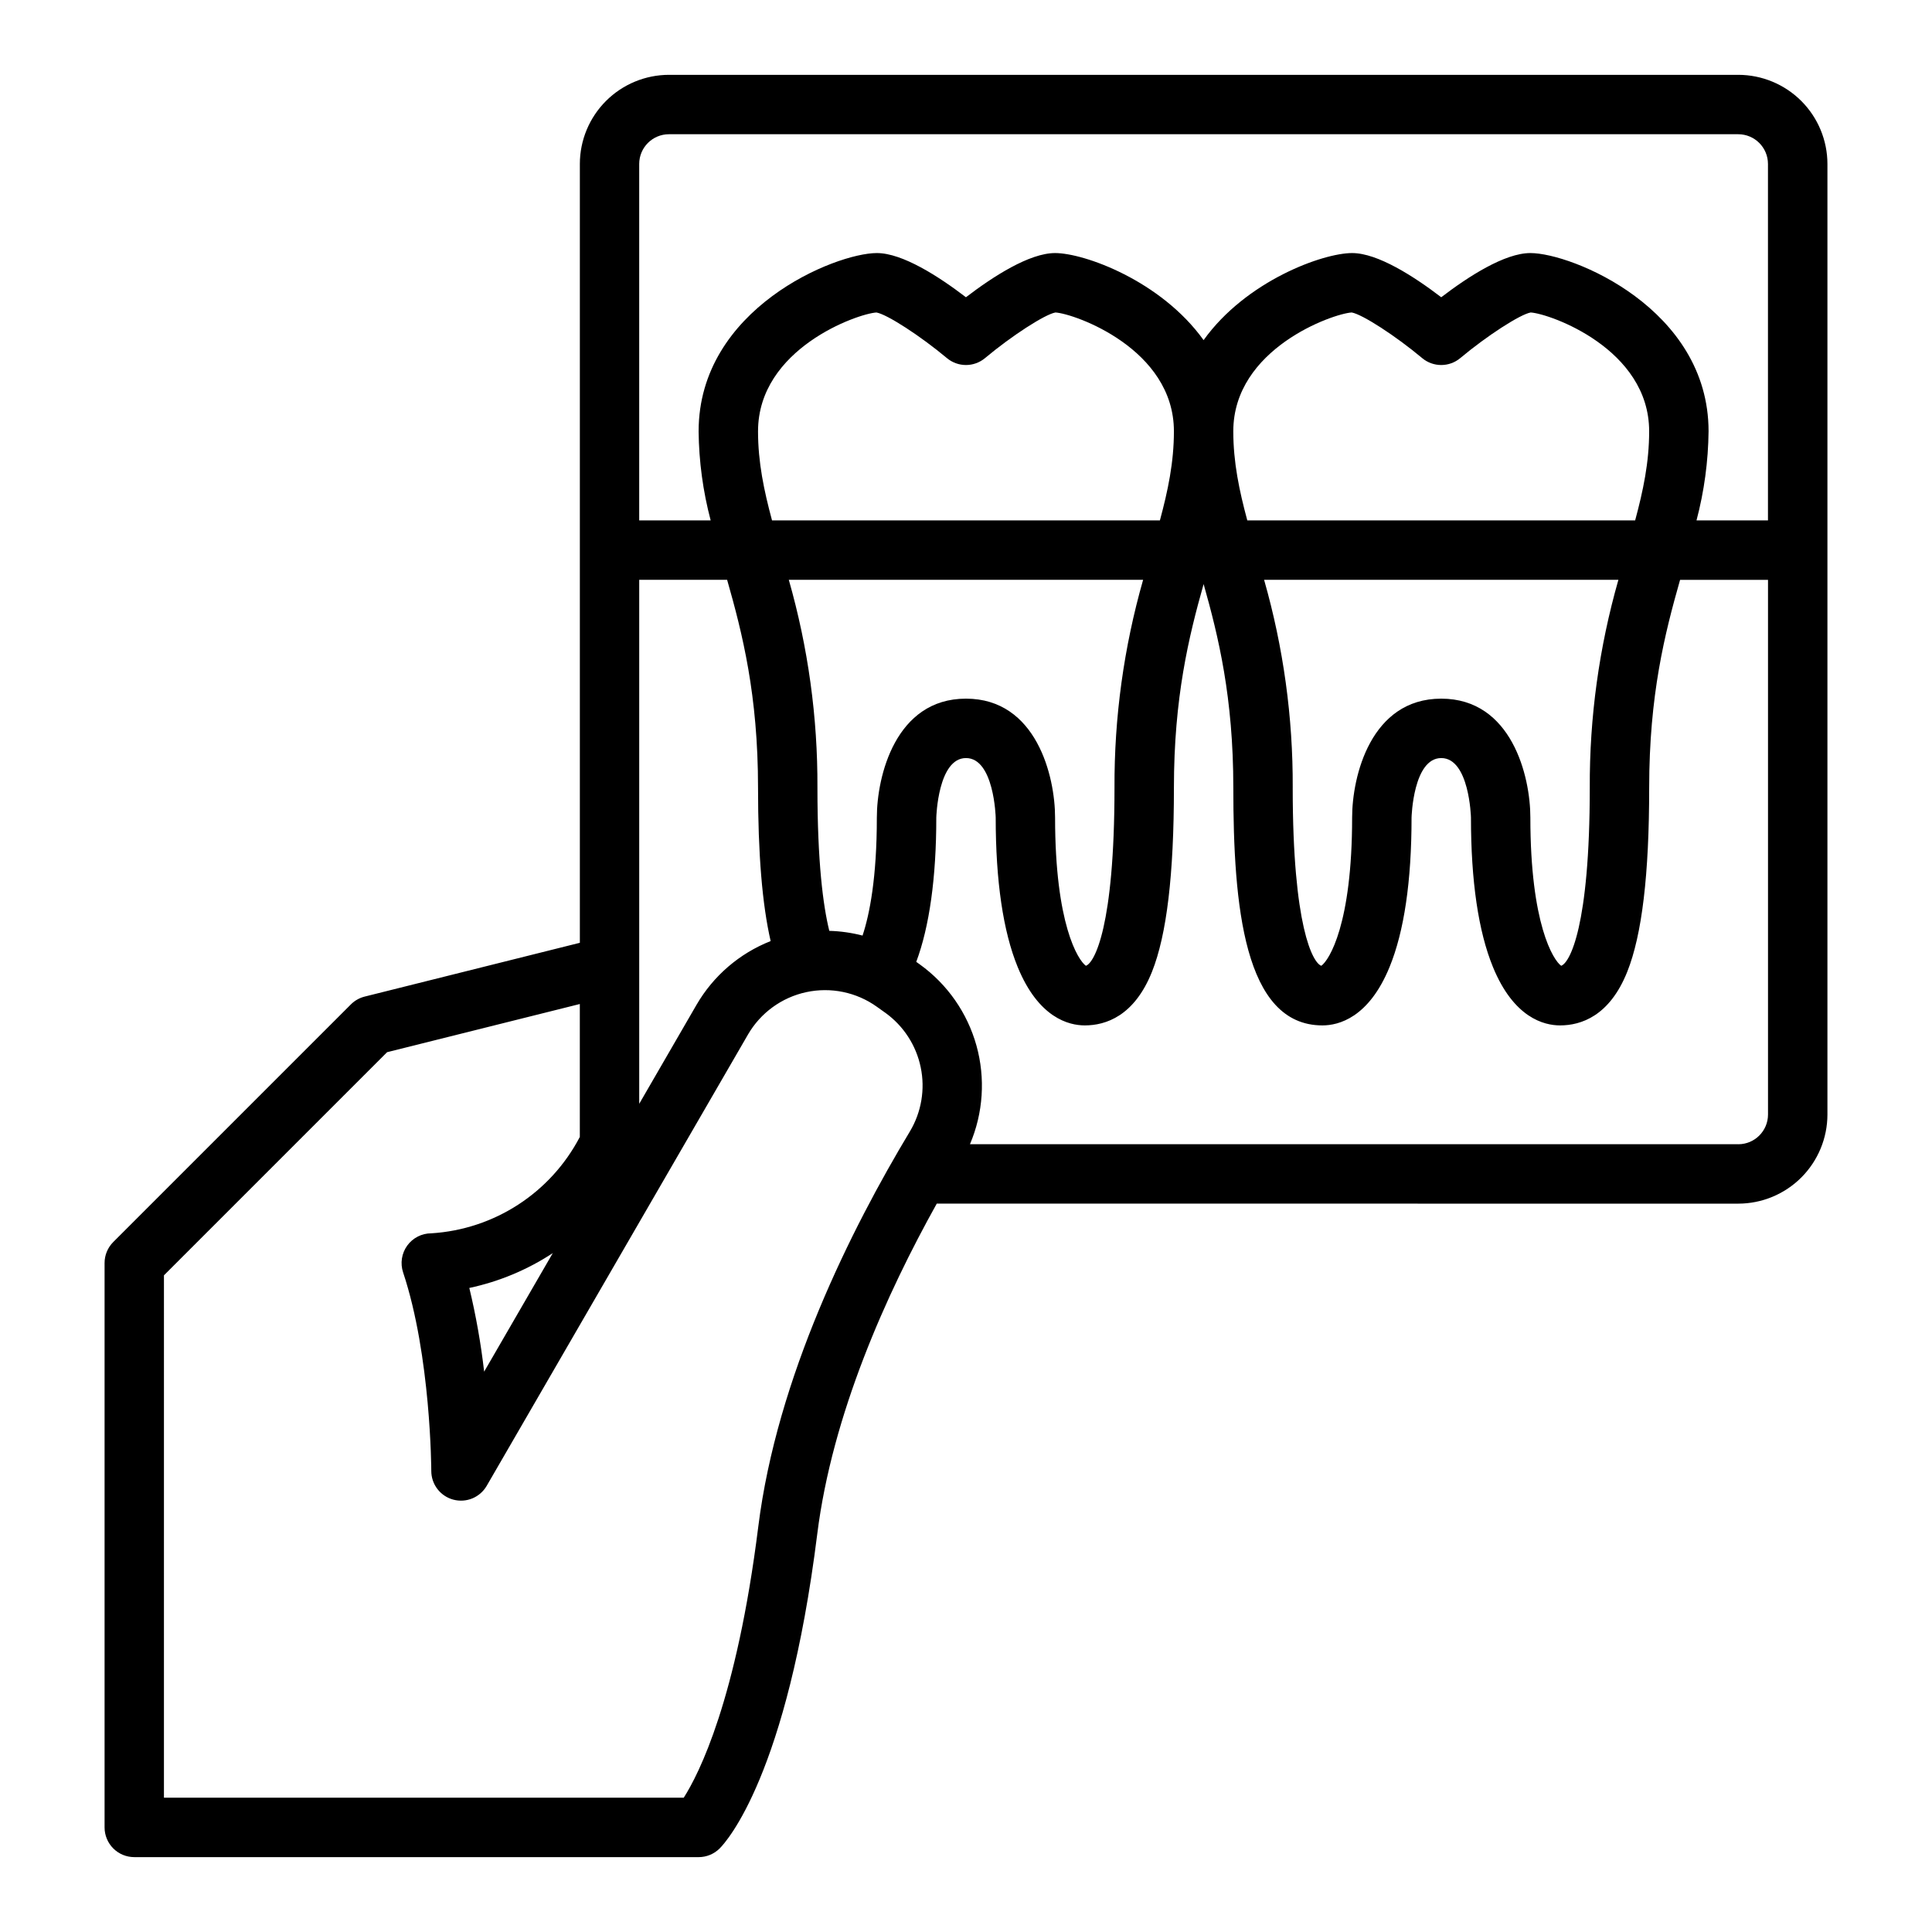 <?xml version="1.0" encoding="UTF-8"?>
<!-- Uploaded to: ICON Repo, www.iconrepo.com, Generator: ICON Repo Mixer Tools -->
<svg fill="#000000" width="800px" height="800px" version="1.1" viewBox="144 144 512 512" xmlns="http://www.w3.org/2000/svg">
 <path d="m179.58 636.16h149.57c2.09 0 4.094-0.832 5.57-2.305 1.805-1.809 17.883-19.496 25.859-83.312 3.965-31.711 18.301-63.59 31.672-87.57l212.42 0.004c6.262-0.008 12.262-2.5 16.691-6.926 4.426-4.43 6.918-10.43 6.926-16.691v-251.91c-0.008-6.262-2.5-12.262-6.926-16.691-4.43-4.426-10.43-6.918-16.691-6.926h-283.39c-6.262 0.008-12.262 2.5-16.691 6.926-4.426 4.43-6.918 10.43-6.922 16.691v206.4l-57.016 14.254c-1.383 0.344-2.648 1.059-3.656 2.066l-62.977 62.977c-1.477 1.477-2.309 3.481-2.305 5.57v149.57c0 2.086 0.828 4.09 2.305 5.566 1.477 1.473 3.477 2.305 5.566 2.305zm425.09-188.93h-203.62c3.519-8.262 4.129-17.48 1.723-26.133-2.41-8.656-7.688-16.234-14.973-21.492l-0.984-0.703c3.488-9.328 5.312-22.32 5.312-38.238 0-0.156 0.438-15.77 7.871-15.77s7.871 15.613 7.871 15.742c0 16.883 1.969 30.23 5.84 39.664 5.516 13.434 13.504 15.441 17.777 15.441 5.539 0 13.121-2.469 17.809-14.23 3.906-9.805 5.805-25.75 5.805-48.746 0-23.945 3.945-40.082 7.871-53.977 3.926 13.895 7.871 30.031 7.871 53.977 0 31.141 2.805 62.977 23.617 62.977 4.273 0 12.262-2.008 17.777-15.441 3.871-9.434 5.84-22.777 5.84-39.637 0-0.156 0.438-15.77 7.871-15.77 7.434 0 7.871 15.613 7.871 15.742 0 16.883 1.969 30.23 5.84 39.664 5.516 13.434 13.508 15.441 17.777 15.441 5.539 0 13.121-2.469 17.809-14.23 3.906-9.805 5.805-25.75 5.805-48.746 0-24.602 4.16-40.953 8.191-55.105l23.301 0.004v141.7c-0.004 4.344-3.527 7.867-7.871 7.871zm-291.27-149.57h23.297c4.035 14.152 8.191 30.504 8.191 55.105 0 17.492 1.102 30.898 3.344 40.633v-0.004c-8.266 3.258-15.188 9.211-19.648 16.895l-15.184 26.234zm31.488-39.359c0-21.926 26.449-31.207 31.383-31.488 2.793 0.48 11.617 6.184 18.664 12.082 2.926 2.449 7.188 2.449 10.113 0 7.047-5.898 15.863-11.598 18.66-12.086 5.008 0.301 31.391 9.586 31.391 31.488 0 8.219-1.574 15.688-3.711 23.617h-102.79c-2.137-7.93-3.711-15.395-3.711-23.617zm232.45 23.617-102.79-0.004c-2.137-7.93-3.711-15.395-3.711-23.617 0-21.926 26.449-31.207 31.383-31.488 2.793 0.48 11.617 6.184 18.664 12.082v0.004c2.926 2.449 7.188 2.449 10.109 0 7.047-5.898 15.863-11.598 18.66-12.086 5.008 0.301 31.391 9.586 31.391 31.488 0 8.223-1.574 15.688-3.711 23.617zm-4.445 15.742c-5.117 17.918-7.672 36.469-7.586 55.102 0 36.828-5.312 46.395-7.578 47.18-2.066-1.457-8.168-10.996-8.168-39.305 0-10.891-4.938-31.488-23.617-31.488-18.68 0-23.617 20.598-23.617 31.488 0 28.312-6.102 37.852-8.168 39.305-2.258-0.789-7.578-10.352-7.578-47.18h0.004c0.082-18.633-2.469-37.184-7.586-55.102zm-209.12 93.023c-1.656-6.742-3.144-18.27-3.144-37.922 0.086-18.633-2.469-37.184-7.586-55.102h93.895c-5.117 17.918-7.668 36.469-7.586 55.102 0 36.828-5.312 46.395-7.578 47.18-2.066-1.457-8.168-10.996-8.168-39.305 0-10.891-4.938-31.488-23.617-31.488-18.68 0-23.617 20.598-23.617 31.488 0 15.953-1.906 25.625-3.789 31.301l0.004-0.004c-2.883-0.746-5.84-1.164-8.812-1.25zm-42.504-211.11h283.39c4.344 0.004 7.867 3.527 7.871 7.871v94.465h-18.938c2.039-7.711 3.109-15.641 3.195-23.617 0-32.508-36.23-47.23-47.23-47.23-6.801 0-16.422 6.207-23.617 11.711-7.199-5.504-16.82-11.711-23.617-11.711-7.762 0-28.066 7.34-39.359 23.07-11.297-15.73-31.602-23.07-39.363-23.07-6.801 0-16.422 6.207-23.617 11.711-7.195-5.504-16.812-11.711-23.613-11.711-11 0-47.23 14.723-47.23 47.23h-0.004c0.086 7.977 1.156 15.906 3.195 23.617h-18.938v-94.465c0.004-4.344 3.527-7.867 7.871-7.871zm-133.82 302.4 59.129-59.129 51.082-12.77v35.227c-7.742 14.82-22.676 24.508-39.363 25.539-2.527 0-4.906 1.215-6.387 3.269-1.477 2.051-1.879 4.691-1.082 7.09 7.367 22.09 7.469 52.32 7.469 52.617 0 3.559 2.391 6.68 5.832 7.602 3.438 0.926 7.07-0.578 8.855-3.66l69.23-119.58c3.336-5.758 8.945-9.844 15.449-11.25 6.504-1.402 13.301 0 18.715 3.871l2.269 1.621v-0.004c4.812 3.473 8.148 8.621 9.352 14.43 1.207 5.812 0.191 11.863-2.844 16.961-15.609 25.941-35.254 65.176-40.203 104.78-5.742 45.938-15.742 65.543-19.754 71.824h-137.75zm103.04-5.879-18.184 31.406c-0.859-7.465-2.172-14.871-3.93-22.18 7.879-1.676 15.379-4.809 22.113-9.227z"/>
</svg>